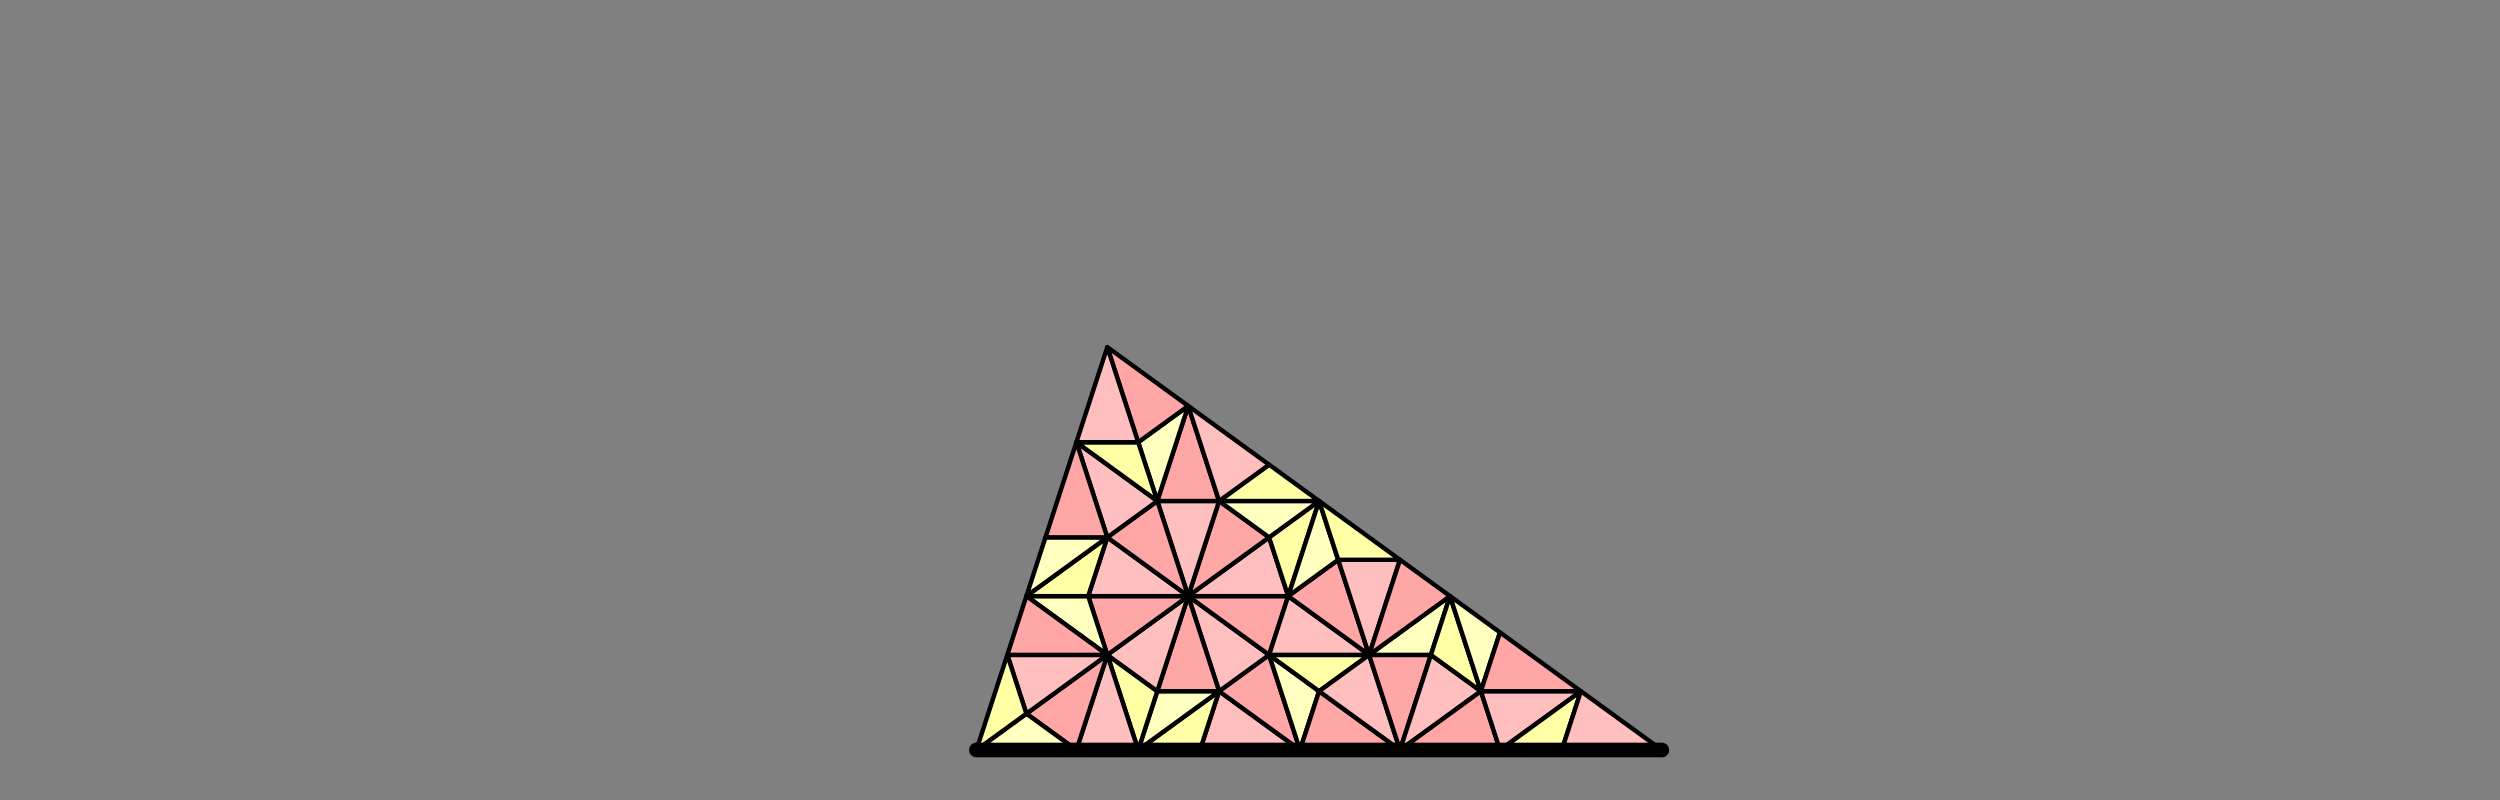 <?xml version="1.0" encoding="UTF-8" standalone="no"?>
<svg xmlns="http://www.w3.org/2000/svg" version="1.1"
     width="850" height="272">
<rect width="100%" height="100%" fill="#808080" stroke="none"/>
<style type="text/css">
path {
    stroke: black;
    fill: none;
    stroke-width: 1.5;
    stroke-linejoin: round;
    stroke-linecap: round;
}
path.arrow {
    stroke: none;
    fill: rgba(0, 0, 0, 0.2);
}
path.thick {
    stroke-width: 12;
}
text {
    fill: black;
    font-family: Sans;
    text-anchor: middle;
    text-align: center;
}
.tile-A { fill: #ffbfbf; }
.tile-B { fill: #ffa6a6; }
.tile-U { fill: #ffffbf; }
.tile-V { fill: #ffffa6; }
path.boundary { stroke-width: 5; }
</style>
<path class="tile-A tile-B-a" data-coords="&#x27;A&#x27; {(&#x27;B&#x27;, &#x27;a&#x27;) (&#x27;A&#x27;, &#x27;b&#x27;)}*" d="M 414.493 235.015 L 408.0 255.0 L 442.0 255.0 z"/>
<path class="tile-V tile-B-v" data-coords="&#x27;V&#x27; (&#x27;B&#x27;, &#x27;v&#x27;) {(&#x27;A&#x27;, &#x27;b&#x27;) (&#x27;B&#x27;, &#x27;a&#x27;)}*" d="M 414.493 235.015 L 386.987 255.0 L 408.0 255.0 z"/>
<path class="tile-B tile-B-b" data-coords="&#x27;B&#x27; (&#x27;B&#x27;, &#x27;b&#x27;) {(&#x27;A&#x27;, &#x27;b&#x27;) (&#x27;B&#x27;, &#x27;a&#x27;)}*" d="M 431.493 222.664 L 414.493 235.015 L 442.0 255.0 z"/>
<path class="tile-U tile-A-u" data-coords="&#x27;U&#x27; (&#x27;A&#x27;, &#x27;u&#x27;) (&#x27;A&#x27;, &#x27;a&#x27;) {(&#x27;B&#x27;, &#x27;a&#x27;) (&#x27;A&#x27;, &#x27;b&#x27;)}*" d="M 386.987 255.0 L 414.493 235.015 L 393.48 235.015 z"/>
<path class="tile-A tile-A-a" data-coords="&#x27;A&#x27; (&#x27;A&#x27;, &#x27;a&#x27;) (&#x27;A&#x27;, &#x27;a&#x27;) {(&#x27;B&#x27;, &#x27;a&#x27;) (&#x27;A&#x27;, &#x27;b&#x27;)}*" d="M 414.493 235.015 L 431.493 222.664 L 403.987 202.679 z"/>
<path class="tile-U tile-U-u" data-coords="&#x27;U&#x27; (&#x27;U&#x27;, &#x27;u&#x27;) (&#x27;A&#x27;, &#x27;u&#x27;) {(&#x27;B&#x27;, &#x27;a&#x27;) (&#x27;A&#x27;, &#x27;b&#x27;)}*" d="M 431.493 222.664 L 442.0 255.0 L 448.493 235.015 z"/>
<path class="tile-B tile-A-b" data-coords="&#x27;B&#x27; (&#x27;A&#x27;, &#x27;b&#x27;) (&#x27;A&#x27;, &#x27;a&#x27;) {(&#x27;B&#x27;, &#x27;a&#x27;) (&#x27;A&#x27;, &#x27;b&#x27;)}*" d="M 393.48 235.015 L 414.493 235.015 L 403.987 202.679 z"/>
<path class="tile-V tile-V-v" data-coords="&#x27;V&#x27; (&#x27;V&#x27;, &#x27;v&#x27;) (&#x27;V&#x27;, &#x27;v&#x27;) (&#x27;B&#x27;, &#x27;v&#x27;) {(&#x27;A&#x27;, &#x27;b&#x27;) (&#x27;B&#x27;, &#x27;a&#x27;)}*" d="M 376.48 222.664 L 386.987 255.0 L 393.48 235.015 z"/>
<path class="tile-B tile-B-b" data-coords="&#x27;B&#x27; (&#x27;B&#x27;, &#x27;b&#x27;) (&#x27;B&#x27;, &#x27;b&#x27;) (&#x27;B&#x27;, &#x27;b&#x27;) {(&#x27;A&#x27;, &#x27;b&#x27;) (&#x27;B&#x27;, &#x27;a&#x27;)}*" d="M 431.493 222.664 L 437.987 202.679 L 403.987 202.679 z"/>
<path class="tile-B tile-U-b" data-coords="&#x27;B&#x27; (&#x27;U&#x27;, &#x27;b&#x27;) (&#x27;A&#x27;, &#x27;u&#x27;) {(&#x27;B&#x27;, &#x27;a&#x27;) (&#x27;A&#x27;, &#x27;b&#x27;)}*" d="M 448.493 235.015 L 442.0 255.0 L 476.0 255.0 z"/>
<path class="tile-V tile-V-v" data-coords="&#x27;V&#x27; (&#x27;V&#x27;, &#x27;v&#x27;) (&#x27;B&#x27;, &#x27;v&#x27;) (&#x27;B&#x27;, &#x27;b&#x27;) {(&#x27;A&#x27;, &#x27;b&#x27;) (&#x27;B&#x27;, &#x27;a&#x27;)}*" d="M 465.493 222.664 L 431.493 222.664 L 448.493 235.015 z"/>
<path class="tile-A tile-V-a" data-coords="&#x27;A&#x27; (&#x27;V&#x27;, &#x27;a&#x27;) (&#x27;V&#x27;, &#x27;v&#x27;) (&#x27;B&#x27;, &#x27;v&#x27;) {(&#x27;A&#x27;, &#x27;b&#x27;) (&#x27;B&#x27;, &#x27;a&#x27;)}*" d="M 376.48 222.664 L 393.48 235.015 L 403.987 202.679 z"/>
<path class="tile-A tile-A-a" data-coords="&#x27;A&#x27; (&#x27;A&#x27;, &#x27;a&#x27;) (&#x27;V&#x27;, &#x27;a&#x27;) (&#x27;B&#x27;, &#x27;v&#x27;) {(&#x27;A&#x27;, &#x27;b&#x27;) (&#x27;B&#x27;, &#x27;a&#x27;)}*" d="M 365.974 255.0 L 386.987 255.0 L 376.48 222.664 z"/>
<path class="tile-A tile-A-a" data-coords="&#x27;A&#x27; (&#x27;A&#x27;, &#x27;a&#x27;) (&#x27;B&#x27;, &#x27;a&#x27;) (&#x27;B&#x27;, &#x27;b&#x27;) {(&#x27;A&#x27;, &#x27;b&#x27;) (&#x27;B&#x27;, &#x27;a&#x27;)}*" d="M 437.987 202.679 L 431.493 222.664 L 465.493 222.664 z"/>
<path class="tile-A tile-B-a" data-coords="&#x27;A&#x27; (&#x27;B&#x27;, &#x27;a&#x27;) (&#x27;B&#x27;, &#x27;b&#x27;) (&#x27;B&#x27;, &#x27;b&#x27;) {(&#x27;A&#x27;, &#x27;b&#x27;) (&#x27;B&#x27;, &#x27;a&#x27;)}*" d="M 437.987 202.679 L 431.493 182.695 L 403.987 202.679 z"/>
<path class="tile-A tile-V-a" data-coords="&#x27;A&#x27; (&#x27;V&#x27;, &#x27;a&#x27;) (&#x27;B&#x27;, &#x27;v&#x27;) (&#x27;B&#x27;, &#x27;b&#x27;) {(&#x27;A&#x27;, &#x27;b&#x27;) (&#x27;B&#x27;, &#x27;a&#x27;)}*" d="M 465.493 222.664 L 448.493 235.015 L 476.0 255.0 z"/>
<path class="tile-B tile-U-b" data-coords="&#x27;B&#x27; (&#x27;U&#x27;, &#x27;b&#x27;) (&#x27;U&#x27;, &#x27;u&#x27;) (&#x27;A&#x27;, &#x27;u&#x27;) (&#x27;A&#x27;, &#x27;a&#x27;) {(&#x27;B&#x27;, &#x27;a&#x27;) (&#x27;A&#x27;, &#x27;b&#x27;)}*" d="M 369.987 202.679 L 376.48 222.664 L 403.987 202.679 z"/>
<path class="tile-B tile-A-b" data-coords="&#x27;B&#x27; (&#x27;A&#x27;, &#x27;b&#x27;) (&#x27;V&#x27;, &#x27;a&#x27;) (&#x27;B&#x27;, &#x27;v&#x27;) {(&#x27;A&#x27;, &#x27;b&#x27;) (&#x27;B&#x27;, &#x27;a&#x27;)}*" d="M 348.974 242.649 L 365.974 255.0 L 376.48 222.664 z"/>
<path class="tile-B tile-A-b" data-coords="&#x27;B&#x27; (&#x27;A&#x27;, &#x27;b&#x27;) (&#x27;B&#x27;, &#x27;a&#x27;) (&#x27;B&#x27;, &#x27;b&#x27;) {(&#x27;A&#x27;, &#x27;b&#x27;) (&#x27;B&#x27;, &#x27;a&#x27;)}*" d="M 454.987 190.328 L 437.987 202.679 L 465.493 222.664 z"/>
<path class="tile-V tile-B-v" data-coords="&#x27;V&#x27; (&#x27;B&#x27;, &#x27;v&#x27;) (&#x27;B&#x27;, &#x27;b&#x27;) (&#x27;B&#x27;, &#x27;b&#x27;) {(&#x27;A&#x27;, &#x27;b&#x27;) (&#x27;B&#x27;, &#x27;a&#x27;)}*" d="M 437.987 202.679 L 448.493 170.343 L 431.493 182.695 z"/>
<path class="tile-B tile-A-b" data-coords="&#x27;B&#x27; (&#x27;A&#x27;, &#x27;b&#x27;) (&#x27;A&#x27;, &#x27;a&#x27;) (&#x27;A&#x27;, &#x27;a&#x27;) (&#x27;A&#x27;, &#x27;a&#x27;) {(&#x27;B&#x27;, &#x27;a&#x27;) (&#x27;A&#x27;, &#x27;b&#x27;)}*" d="M 431.493 182.695 L 414.493 170.343 L 403.987 202.679 z"/>
<path class="tile-B tile-U-b" data-coords="&#x27;B&#x27; (&#x27;U&#x27;, &#x27;b&#x27;) (&#x27;U&#x27;, &#x27;u&#x27;) (&#x27;U&#x27;, &#x27;u&#x27;) (&#x27;A&#x27;, &#x27;u&#x27;) {(&#x27;B&#x27;, &#x27;a&#x27;) (&#x27;A&#x27;, &#x27;b&#x27;)}*" d="M 486.507 222.664 L 465.493 222.664 L 476.0 255.0 z"/>
<path class="tile-U tile-U-u" data-coords="&#x27;U&#x27; (&#x27;U&#x27;, &#x27;u&#x27;) (&#x27;U&#x27;, &#x27;u&#x27;) (&#x27;A&#x27;, &#x27;u&#x27;) (&#x27;A&#x27;, &#x27;a&#x27;) {(&#x27;B&#x27;, &#x27;a&#x27;) (&#x27;A&#x27;, &#x27;b&#x27;)}*" d="M 348.974 202.679 L 376.48 222.664 L 369.987 202.679 z"/>
<path class="tile-A tile-B-a" data-coords="&#x27;A&#x27; (&#x27;B&#x27;, &#x27;a&#x27;) (&#x27;B&#x27;, &#x27;b&#x27;) (&#x27;A&#x27;, &#x27;b&#x27;) (&#x27;A&#x27;, &#x27;a&#x27;) {(&#x27;B&#x27;, &#x27;a&#x27;) (&#x27;A&#x27;, &#x27;b&#x27;)}*" d="M 376.48 182.695 L 369.987 202.679 L 403.987 202.679 z"/>
<path class="tile-U tile-A-u" data-coords="&#x27;U&#x27; (&#x27;A&#x27;, &#x27;u&#x27;) (&#x27;V&#x27;, &#x27;a&#x27;) (&#x27;B&#x27;, &#x27;v&#x27;) {(&#x27;A&#x27;, &#x27;b&#x27;) (&#x27;B&#x27;, &#x27;a&#x27;)}*" d="M 331.974 255.0 L 365.974 255.0 L 348.974 242.649 z"/>
<path class="tile-A tile-B-a" data-coords="&#x27;A&#x27; (&#x27;B&#x27;, &#x27;a&#x27;) (&#x27;U&#x27;, &#x27;b&#x27;) (&#x27;A&#x27;, &#x27;u&#x27;) (&#x27;A&#x27;, &#x27;a&#x27;) {(&#x27;B&#x27;, &#x27;a&#x27;) (&#x27;A&#x27;, &#x27;b&#x27;)}*" d="M 342.48 222.664 L 348.974 242.649 L 376.48 222.664 z"/>
<path class="tile-U tile-A-u" data-coords="&#x27;U&#x27; (&#x27;A&#x27;, &#x27;u&#x27;) (&#x27;B&#x27;, &#x27;a&#x27;) (&#x27;B&#x27;, &#x27;b&#x27;) {(&#x27;A&#x27;, &#x27;b&#x27;) (&#x27;B&#x27;, &#x27;a&#x27;)}*" d="M 448.493 170.343 L 437.987 202.679 L 454.987 190.328 z"/>
<path class="tile-A tile-B-a" data-coords="&#x27;A&#x27; (&#x27;B&#x27;, &#x27;a&#x27;) (&#x27;U&#x27;, &#x27;b&#x27;) (&#x27;U&#x27;, &#x27;u&#x27;) (&#x27;A&#x27;, &#x27;u&#x27;) {(&#x27;B&#x27;, &#x27;a&#x27;) (&#x27;A&#x27;, &#x27;b&#x27;)}*" d="M 476.0 190.328 L 454.987 190.328 L 465.493 222.664 z"/>
<path class="tile-U tile-A-u" data-coords="&#x27;U&#x27; (&#x27;A&#x27;, &#x27;u&#x27;) (&#x27;A&#x27;, &#x27;a&#x27;) (&#x27;A&#x27;, &#x27;a&#x27;) (&#x27;A&#x27;, &#x27;a&#x27;) {(&#x27;B&#x27;, &#x27;a&#x27;) (&#x27;A&#x27;, &#x27;b&#x27;)}*" d="M 448.493 170.343 L 414.493 170.343 L 431.493 182.695 z"/>
<path class="tile-A tile-A-a" data-coords="&#x27;A&#x27; (&#x27;A&#x27;, &#x27;a&#x27;) (&#x27;A&#x27;, &#x27;a&#x27;) (&#x27;A&#x27;, &#x27;a&#x27;) (&#x27;A&#x27;, &#x27;a&#x27;) {(&#x27;B&#x27;, &#x27;a&#x27;) (&#x27;A&#x27;, &#x27;b&#x27;)}*" d="M 414.493 170.343 L 393.48 170.343 L 403.987 202.679 z"/>
<path class="tile-U tile-U-u" data-coords="&#x27;U&#x27; (&#x27;U&#x27;, &#x27;u&#x27;) (&#x27;U&#x27;, &#x27;u&#x27;) (&#x27;U&#x27;, &#x27;u&#x27;) (&#x27;A&#x27;, &#x27;u&#x27;) {(&#x27;B&#x27;, &#x27;a&#x27;) (&#x27;A&#x27;, &#x27;b&#x27;)}*" d="M 493.0 202.679 L 465.493 222.664 L 486.507 222.664 z"/>
<path class="tile-A tile-B-a" data-coords="&#x27;A&#x27; (&#x27;B&#x27;, &#x27;a&#x27;) (&#x27;B&#x27;, &#x27;b&#x27;) (&#x27;U&#x27;, &#x27;b&#x27;) (&#x27;A&#x27;, &#x27;u&#x27;) {(&#x27;B&#x27;, &#x27;a&#x27;) (&#x27;A&#x27;, &#x27;b&#x27;)}*" d="M 503.507 235.015 L 486.507 222.664 L 476.0 255.0 z"/>
<path class="tile-B tile-B-b" data-coords="&#x27;B&#x27; (&#x27;B&#x27;, &#x27;b&#x27;) (&#x27;U&#x27;, &#x27;b&#x27;) (&#x27;A&#x27;, &#x27;u&#x27;) (&#x27;A&#x27;, &#x27;a&#x27;) {(&#x27;B&#x27;, &#x27;a&#x27;) (&#x27;A&#x27;, &#x27;b&#x27;)}*" d="M 348.974 202.679 L 342.48 222.664 L 376.48 222.664 z"/>
<path class="tile-V tile-B-v" data-coords="&#x27;V&#x27; (&#x27;B&#x27;, &#x27;v&#x27;) (&#x27;B&#x27;, &#x27;b&#x27;) (&#x27;A&#x27;, &#x27;b&#x27;) (&#x27;A&#x27;, &#x27;a&#x27;) {(&#x27;B&#x27;, &#x27;a&#x27;) (&#x27;A&#x27;, &#x27;b&#x27;)}*" d="M 376.48 182.695 L 348.974 202.679 L 369.987 202.679 z"/>
<path class="tile-B tile-B-b" data-coords="&#x27;B&#x27; (&#x27;B&#x27;, &#x27;b&#x27;) (&#x27;B&#x27;, &#x27;b&#x27;) (&#x27;A&#x27;, &#x27;b&#x27;) (&#x27;A&#x27;, &#x27;a&#x27;) {(&#x27;B&#x27;, &#x27;a&#x27;) (&#x27;A&#x27;, &#x27;b&#x27;)}*" d="M 393.48 170.343 L 376.48 182.695 L 403.987 202.679 z"/>
<path class="tile-V tile-B-v" data-coords="&#x27;V&#x27; (&#x27;B&#x27;, &#x27;v&#x27;) (&#x27;U&#x27;, &#x27;b&#x27;) (&#x27;A&#x27;, &#x27;u&#x27;) (&#x27;A&#x27;, &#x27;a&#x27;) {(&#x27;B&#x27;, &#x27;a&#x27;) (&#x27;A&#x27;, &#x27;b&#x27;)}*" d="M 342.48 222.664 L 331.974 255.0 L 348.974 242.649 z"/>
<path class="tile-V tile-B-v" data-coords="&#x27;V&#x27; (&#x27;B&#x27;, &#x27;v&#x27;) (&#x27;U&#x27;, &#x27;b&#x27;) (&#x27;U&#x27;, &#x27;u&#x27;) (&#x27;A&#x27;, &#x27;u&#x27;) {(&#x27;B&#x27;, &#x27;a&#x27;) (&#x27;A&#x27;, &#x27;b&#x27;)}*" d="M 476.0 190.328 L 448.493 170.343 L 454.987 190.328 z"/>
<path class="tile-B tile-B-b" data-coords="&#x27;B&#x27; (&#x27;B&#x27;, &#x27;b&#x27;) (&#x27;U&#x27;, &#x27;b&#x27;) (&#x27;U&#x27;, &#x27;u&#x27;) (&#x27;A&#x27;, &#x27;u&#x27;) {(&#x27;B&#x27;, &#x27;a&#x27;) (&#x27;A&#x27;, &#x27;b&#x27;)}*" d="M 493.0 202.679 L 476.0 190.328 L 465.493 222.664 z"/>
<path class="tile-V tile-B-v" data-coords="&#x27;V&#x27; (&#x27;B&#x27;, &#x27;v&#x27;) (&#x27;A&#x27;, &#x27;b&#x27;) (&#x27;A&#x27;, &#x27;a&#x27;) (&#x27;A&#x27;, &#x27;a&#x27;) {(&#x27;B&#x27;, &#x27;a&#x27;) (&#x27;A&#x27;, &#x27;b&#x27;)}*" d="M 414.493 170.343 L 448.493 170.343 L 431.493 157.992 z"/>
<path class="tile-B tile-B-b" data-coords="&#x27;B&#x27; (&#x27;B&#x27;, &#x27;b&#x27;) (&#x27;A&#x27;, &#x27;b&#x27;) (&#x27;A&#x27;, &#x27;a&#x27;) (&#x27;A&#x27;, &#x27;a&#x27;) {(&#x27;B&#x27;, &#x27;a&#x27;) (&#x27;A&#x27;, &#x27;b&#x27;)}*" d="M 393.48 170.343 L 414.493 170.343 L 403.987 138.008 z"/>
<path class="tile-V tile-B-v" data-coords="&#x27;V&#x27; (&#x27;B&#x27;, &#x27;v&#x27;) (&#x27;B&#x27;, &#x27;b&#x27;) (&#x27;U&#x27;, &#x27;b&#x27;) (&#x27;A&#x27;, &#x27;u&#x27;) {(&#x27;B&#x27;, &#x27;a&#x27;) (&#x27;A&#x27;, &#x27;b&#x27;)}*" d="M 503.507 235.015 L 493.0 202.679 L 486.507 222.664 z"/>
<path class="tile-B tile-B-b" data-coords="&#x27;B&#x27; (&#x27;B&#x27;, &#x27;b&#x27;) (&#x27;B&#x27;, &#x27;b&#x27;) (&#x27;U&#x27;, &#x27;b&#x27;) (&#x27;A&#x27;, &#x27;u&#x27;) {(&#x27;B&#x27;, &#x27;a&#x27;) (&#x27;A&#x27;, &#x27;b&#x27;)}*" d="M 510.0 255.0 L 503.507 235.015 L 476.0 255.0 z"/>
<path class="tile-U tile-A-u" data-coords="&#x27;U&#x27; (&#x27;A&#x27;, &#x27;u&#x27;) (&#x27;B&#x27;, &#x27;a&#x27;) (&#x27;A&#x27;, &#x27;b&#x27;) (&#x27;A&#x27;, &#x27;a&#x27;) {(&#x27;B&#x27;, &#x27;a&#x27;) (&#x27;A&#x27;, &#x27;b&#x27;)}*" d="M 348.974 202.679 L 376.48 182.695 L 355.467 182.695 z"/>
<path class="tile-A tile-A-a" data-coords="&#x27;A&#x27; (&#x27;A&#x27;, &#x27;a&#x27;) (&#x27;B&#x27;, &#x27;a&#x27;) (&#x27;A&#x27;, &#x27;b&#x27;) (&#x27;A&#x27;, &#x27;a&#x27;) {(&#x27;B&#x27;, &#x27;a&#x27;) (&#x27;A&#x27;, &#x27;b&#x27;)}*" d="M 376.48 182.695 L 393.48 170.343 L 365.974 150.359 z"/>
<path class="tile-A tile-B-a" data-coords="&#x27;A&#x27; (&#x27;B&#x27;, &#x27;a&#x27;) (&#x27;A&#x27;, &#x27;b&#x27;) (&#x27;A&#x27;, &#x27;a&#x27;) (&#x27;A&#x27;, &#x27;a&#x27;) {(&#x27;B&#x27;, &#x27;a&#x27;) (&#x27;A&#x27;, &#x27;b&#x27;)}*" d="M 414.493 170.343 L 431.493 157.992 L 403.987 138.008 z"/>
<path class="tile-U tile-U-u" data-coords="&#x27;U&#x27; (&#x27;U&#x27;, &#x27;u&#x27;) (&#x27;A&#x27;, &#x27;u&#x27;) (&#x27;A&#x27;, &#x27;a&#x27;) (&#x27;A&#x27;, &#x27;a&#x27;) {(&#x27;B&#x27;, &#x27;a&#x27;) (&#x27;A&#x27;, &#x27;b&#x27;)}*" d="M 393.48 170.343 L 403.987 138.008 L 386.987 150.359 z"/>
<path class="tile-U tile-A-u" data-coords="&#x27;U&#x27; (&#x27;A&#x27;, &#x27;u&#x27;) (&#x27;B&#x27;, &#x27;a&#x27;) (&#x27;U&#x27;, &#x27;b&#x27;) (&#x27;A&#x27;, &#x27;u&#x27;) {(&#x27;B&#x27;, &#x27;a&#x27;) (&#x27;A&#x27;, &#x27;b&#x27;)}*" d="M 493.0 202.679 L 503.507 235.015 L 510.0 215.031 z"/>
<path class="tile-A tile-A-a" data-coords="&#x27;A&#x27; (&#x27;A&#x27;, &#x27;a&#x27;) (&#x27;B&#x27;, &#x27;a&#x27;) (&#x27;U&#x27;, &#x27;b&#x27;) (&#x27;A&#x27;, &#x27;u&#x27;) {(&#x27;B&#x27;, &#x27;a&#x27;) (&#x27;A&#x27;, &#x27;b&#x27;)}*" d="M 503.507 235.015 L 510.0 255.0 L 537.507 235.015 z"/>
<path class="tile-B tile-A-b" data-coords="&#x27;B&#x27; (&#x27;A&#x27;, &#x27;b&#x27;) (&#x27;B&#x27;, &#x27;a&#x27;) (&#x27;A&#x27;, &#x27;b&#x27;) (&#x27;A&#x27;, &#x27;a&#x27;) {(&#x27;B&#x27;, &#x27;a&#x27;) (&#x27;A&#x27;, &#x27;b&#x27;)}*" d="M 355.467 182.695 L 376.48 182.695 L 365.974 150.359 z"/>
<path class="tile-V tile-V-v" data-coords="&#x27;V&#x27; (&#x27;V&#x27;, &#x27;v&#x27;) (&#x27;B&#x27;, &#x27;v&#x27;) (&#x27;A&#x27;, &#x27;b&#x27;) (&#x27;A&#x27;, &#x27;a&#x27;) {(&#x27;B&#x27;, &#x27;a&#x27;) (&#x27;A&#x27;, &#x27;b&#x27;)}*" d="M 365.974 150.359 L 393.48 170.343 L 386.987 150.359 z"/>
<path class="tile-B tile-U-b" data-coords="&#x27;B&#x27; (&#x27;U&#x27;, &#x27;b&#x27;) (&#x27;A&#x27;, &#x27;u&#x27;) (&#x27;A&#x27;, &#x27;a&#x27;) (&#x27;A&#x27;, &#x27;a&#x27;) {(&#x27;B&#x27;, &#x27;a&#x27;) (&#x27;A&#x27;, &#x27;b&#x27;)}*" d="M 386.987 150.359 L 403.987 138.008 L 376.48 118.023 z"/>
<path class="tile-B tile-A-b" data-coords="&#x27;B&#x27; (&#x27;A&#x27;, &#x27;b&#x27;) (&#x27;B&#x27;, &#x27;a&#x27;) (&#x27;U&#x27;, &#x27;b&#x27;) (&#x27;A&#x27;, &#x27;u&#x27;) {(&#x27;B&#x27;, &#x27;a&#x27;) (&#x27;A&#x27;, &#x27;b&#x27;)}*" d="M 510.0 215.031 L 503.507 235.015 L 537.507 235.015 z"/>
<path class="tile-V tile-V-v" data-coords="&#x27;V&#x27; (&#x27;V&#x27;, &#x27;v&#x27;) (&#x27;B&#x27;, &#x27;v&#x27;) (&#x27;U&#x27;, &#x27;b&#x27;) (&#x27;A&#x27;, &#x27;u&#x27;) {(&#x27;B&#x27;, &#x27;a&#x27;) (&#x27;A&#x27;, &#x27;b&#x27;)}*" d="M 537.507 235.015 L 510.0 255.0 L 531.013 255.0 z"/>
<path class="tile-A tile-V-a" data-coords="&#x27;A&#x27; (&#x27;V&#x27;, &#x27;a&#x27;) (&#x27;B&#x27;, &#x27;v&#x27;) (&#x27;A&#x27;, &#x27;b&#x27;) (&#x27;A&#x27;, &#x27;a&#x27;) {(&#x27;B&#x27;, &#x27;a&#x27;) (&#x27;A&#x27;, &#x27;b&#x27;)}*" d="M 365.974 150.359 L 386.987 150.359 L 376.48 118.023 z"/>
<path class="tile-A tile-V-a" data-coords="&#x27;A&#x27; (&#x27;V&#x27;, &#x27;a&#x27;) (&#x27;B&#x27;, &#x27;v&#x27;) (&#x27;U&#x27;, &#x27;b&#x27;) (&#x27;A&#x27;, &#x27;u&#x27;) {(&#x27;B&#x27;, &#x27;a&#x27;) (&#x27;A&#x27;, &#x27;b&#x27;)}*" d="M 537.507 235.015 L 531.013 255.0 L 565.013 255.0 z"/>
<path class="boundary" d="M 331.974 255.0 L 565.013 255.0 "/>
</svg>
